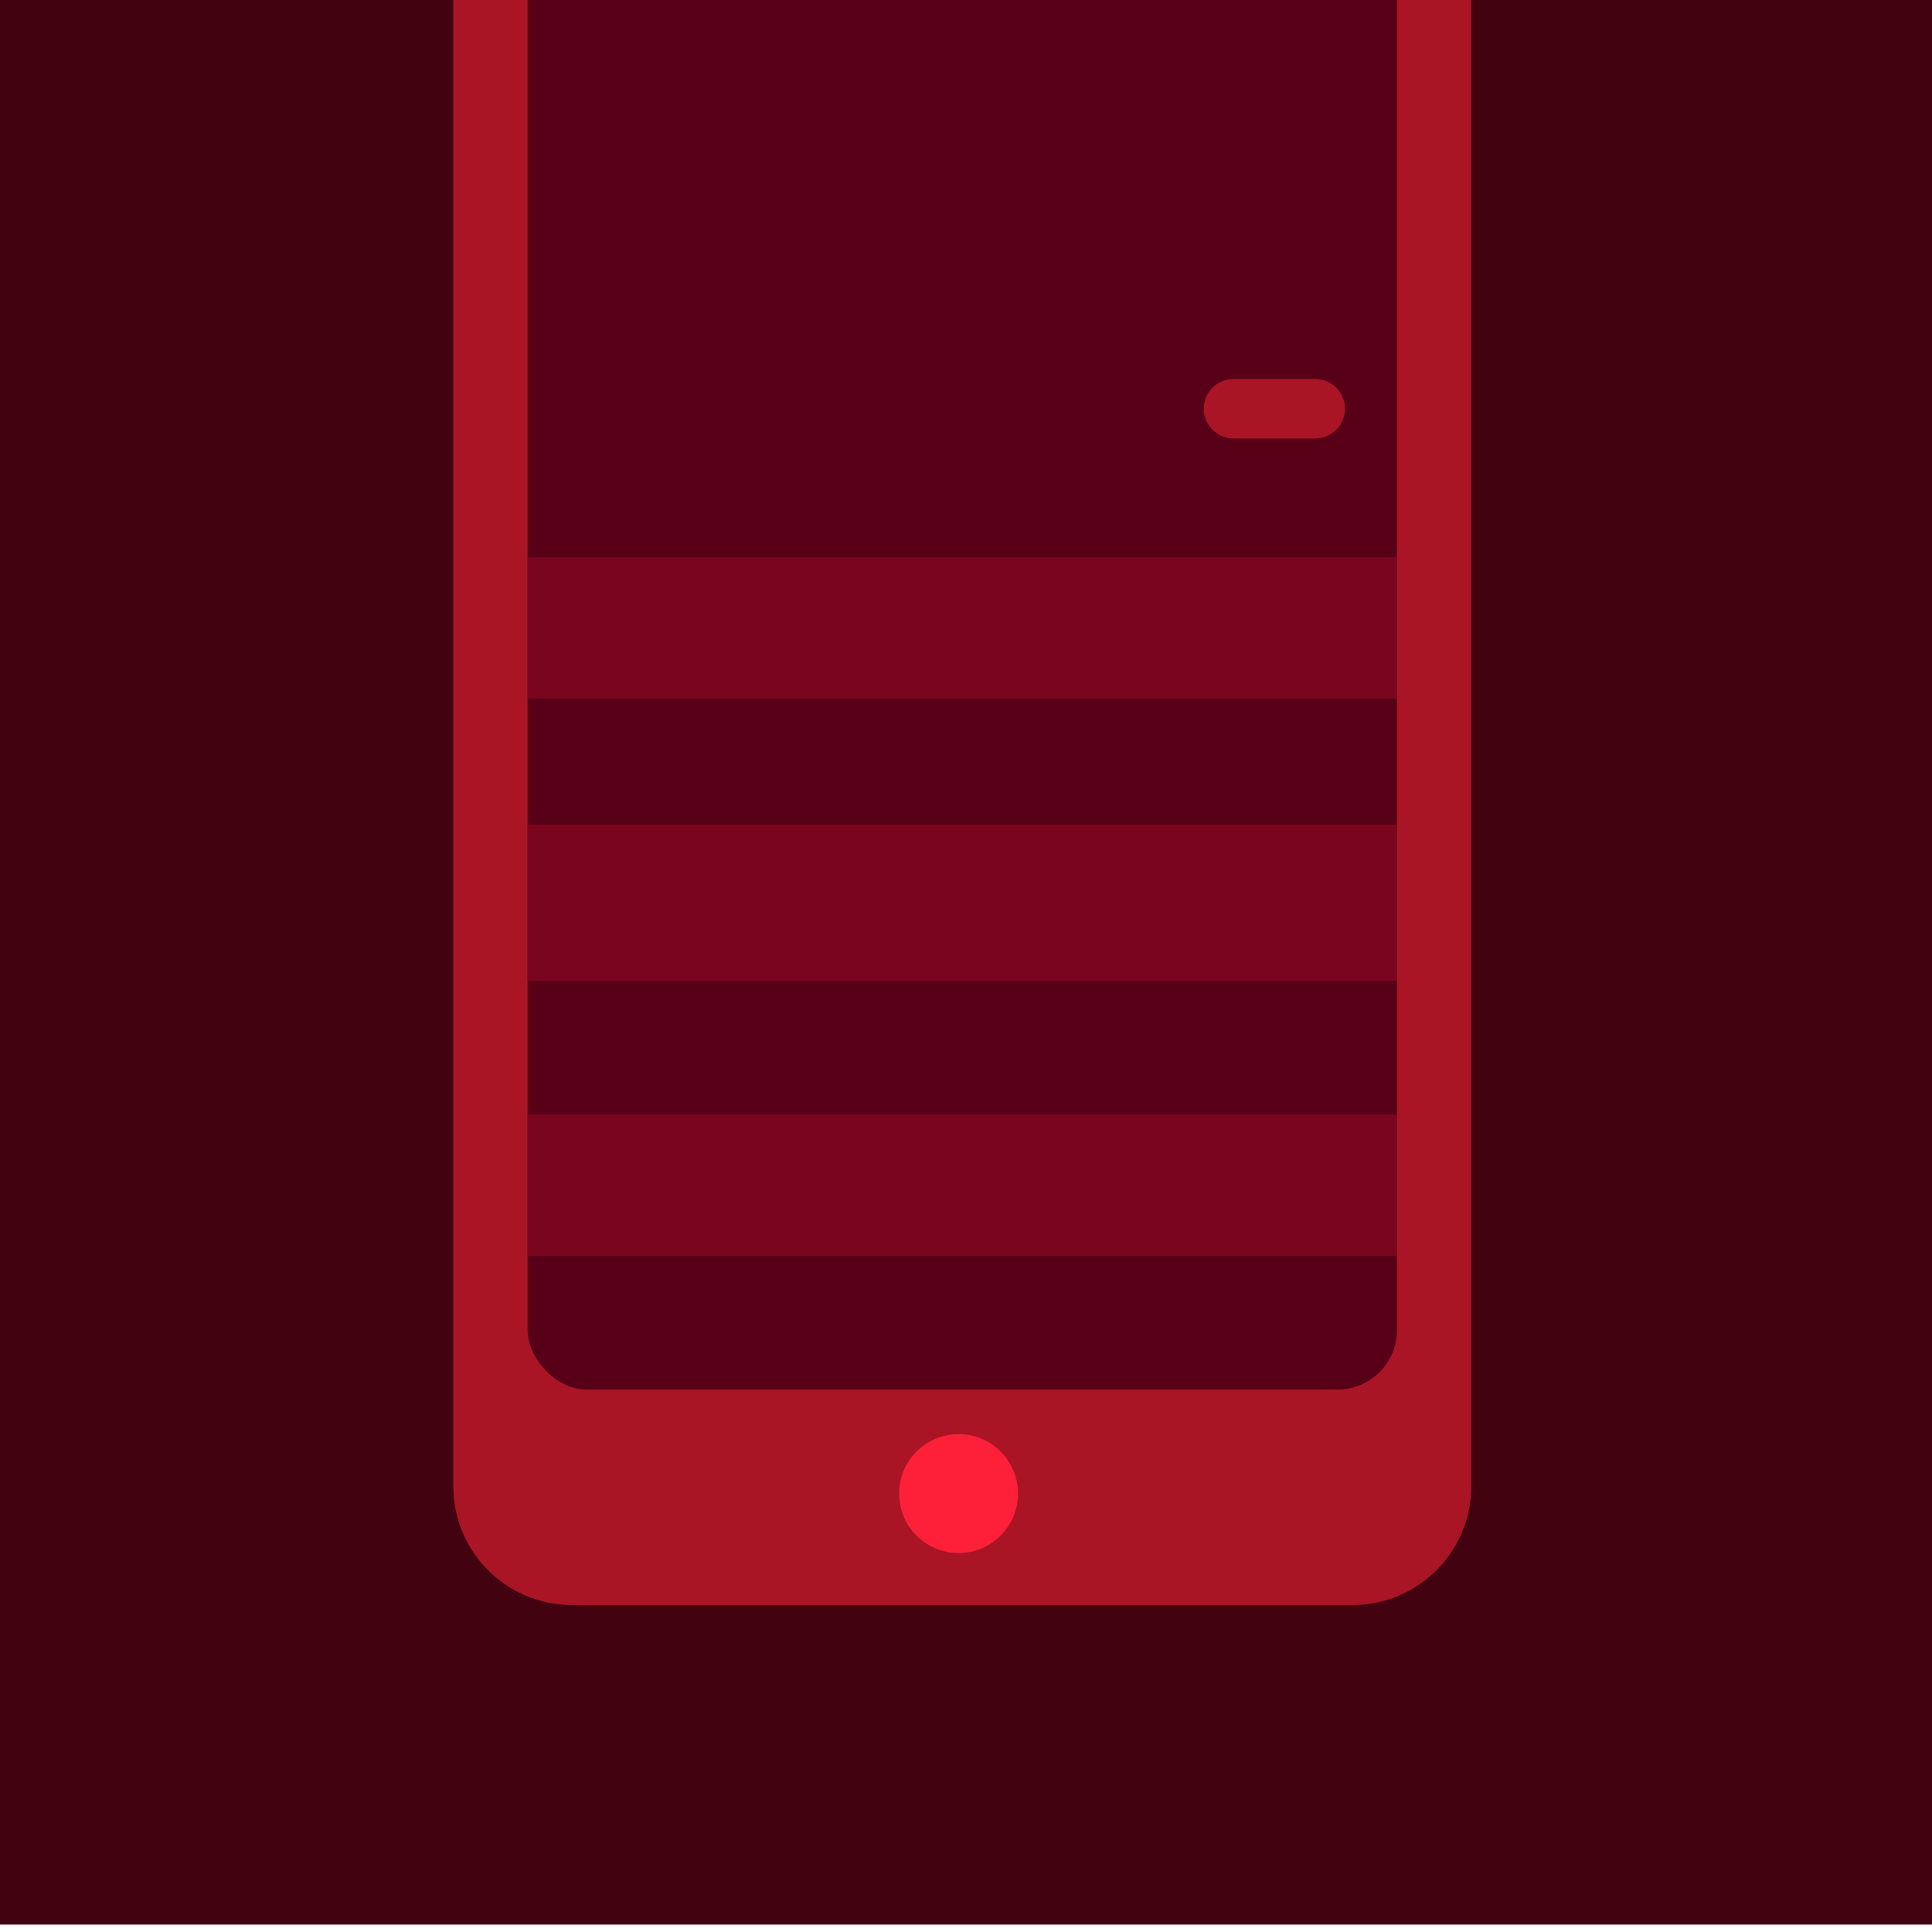 <svg width="195" height="195" viewBox="0 0 195 195" fill="none" xmlns="http://www.w3.org/2000/svg">
<g clip-path="url(#clip0_12995_3029)">
<rect width="195" height="194.25" fill="#420210"/>
<path d="M45.75 -19.5C45.75 -26.127 51.123 -31.5 57.75 -31.5H136.5C143.127 -31.5 148.5 -26.127 148.5 -19.5V150C148.5 156.627 143.127 162 136.5 162H57.75C51.123 162 45.75 156.627 45.75 150V-19.5Z" fill="#A91525"/>
<rect x="53.25" y="-24" width="87.75" height="164.25" rx="6" fill="#580018"/>
<circle cx="96.75" cy="150.75" r="6" fill="#FD2038"/>
<path d="M121.5 41.25C121.5 39.593 122.843 38.25 124.5 38.25H132.75C134.407 38.25 135.75 39.593 135.75 41.25C135.75 42.907 134.407 44.25 132.75 44.25H124.5C122.843 44.25 121.5 42.907 121.5 41.25Z" fill="#A91525"/>
<path d="M53.25 56.25H141V70.5H53.25V56.25Z" fill="#79061E"/>
<path d="M53.25 83.25H141V99H53.25V83.25Z" fill="#79061E"/>
<path d="M53.25 112.5H141V126.75H53.25V112.5Z" fill="#79061E"/>
</g>
<defs>
<clipPath id="clip0_12995_3029">
<rect width="195" height="194.25" fill="white"/>
</clipPath>
</defs>
</svg>

